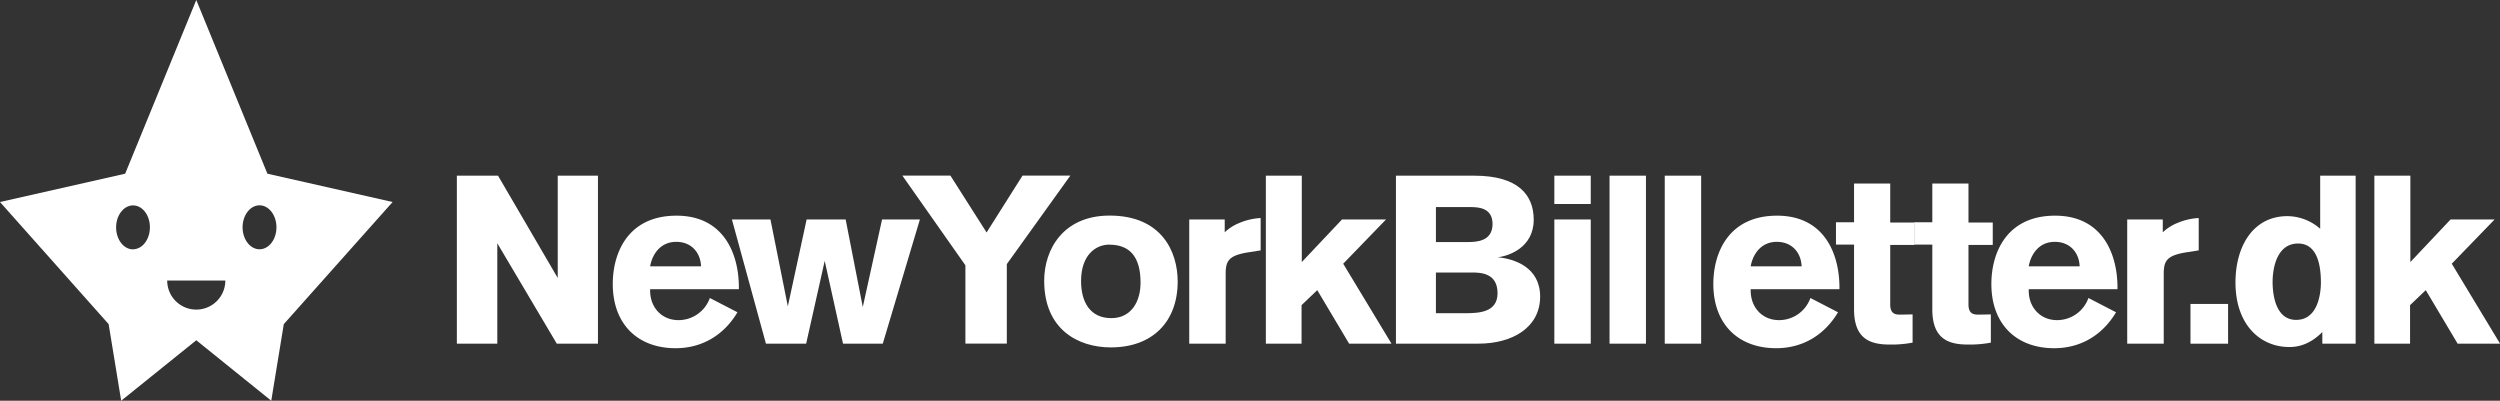 <svg id="248019c4-4bb2-4c85-b2c3-34c2b68ae566" data-name="Lager 1" xmlns="http://www.w3.org/2000/svg" viewBox="0 0 1050.67 168.41"><rect x="0" y="0" width="1050.67" height="168.41" fill="#333333" stroke="none"/><title>top_logo</title><path d="M234,144.44l-25-42.2v42.2h-17V73.83h17.3l25.1,43v-43h16.9v70.6Z" fill="#fff"/><path d="M273.23,121.54v.6c0,7,4.8,12.4,11.9,12.4a14,14,0,0,0,13.2-9.3l11.6,6c-5.9,9.9-15.2,15.1-26,15.1-15.9,0-26.4-10.1-26.4-27,0-13.1,6.4-28.7,26.8-28.7,19.6,0,26.2,15.7,26.2,30.2v.7Zm21.4-9.6c-.2-5.8-4.1-10.3-10.4-10.3-7.3,0-10.3,6.1-11,10.3Z" fill="#fff"/><path d="M371,144.44h-16.7l-7.7-34.8-7.8,34.8h-16.9l-14.3-52.2h16.2l7.3,36.5,7.9-36.5h16.4l7.2,36.8,8.1-36.8h15.9Z" fill="#fff"/><path d="M423.13,111v33.4h-17.4v-32.9l-26.5-37.7h20.2l15.2,23.9,15.1-23.9h20.1Z" fill="#fff"/><path d="M466.84,146c-13.6,0-28-7.4-28-28,0-13.2,8-27.4,27.5-27.4,21.9,0,28.6,15.2,28.6,27.7C494.94,135.24,484.34,146,466.84,146Zm-.6-43.2c-5.8,0-11.9,4.4-11.9,15.3,0,8.7,3.7,15.6,12.7,15.6,8.5,0,12.3-7.1,12.3-14.9C479.34,107.74,474.64,102.83,466.24,102.83Z" fill="#fff"/><path d="M514.71,92.23v5.4a19.27,19.27,0,0,1,6.1-3.9,26.48,26.48,0,0,1,9-2.1v13.6l-5.1.8c-8.1,1.3-9.6,3.4-9.6,9v29.4H499.8V92.23Z" fill="#fff"/><path d="M567,144.44l-13.4-22.5-6.6,6.3v16.2H532V73.83h15.1v36.3L564,92.23h18.5l-18,18.6,20.3,33.6Z" fill="#fff"/><path d="M586.67,73.83h32.9c18.6,0,25,8.2,25,18.5,0,11.9-10.8,15.3-15.1,15.8,6.8.6,17.8,4.1,17.8,16.5,0,13-11.6,19.8-26,19.8h-34.6Zm30.1,27.9c3.8,0,10.5-.3,10.5-7.6,0-6.8-5.9-7.1-9.3-7.1h-14.5v14.7Zm-1,29.9c5.7,0,13.6-.3,13.6-8.4,0-8.5-7.1-8.7-10.7-8.7h-15.2v17.1Z" fill="#fff"/><path d="M653.24,85.73V73.83h15.3v11.9Zm0,58.7V92.23h15.3v52.2Z" fill="#fff"/><path d="M676.44,144.44V73.83h15.3v70.6Z" fill="#fff"/><path d="M699.64,144.44V73.83h15.3v70.6Z" fill="#fff"/><path d="M735.76,121.54v.6c0,7,4.8,12.4,11.9,12.4a14,14,0,0,0,13.2-9.3l11.6,6c-5.9,9.9-15.2,15.1-26,15.1-15.9,0-26.4-10.1-26.4-27,0-13.1,6.4-28.7,26.8-28.7,19.6,0,26.2,15.7,26.2,30.2v.7Zm21.4-9.6c-.2-5.8-4.1-10.3-10.4-10.3-7.3,0-10.3,6.1-11,10.3Z" fill="#fff"/><path d="M794.4,102.93v25c0,3.5,1.6,4.3,4,4.3,1.1,0,5.4-.1,5.4-.1V144a48,48,0,0,1-9.7.8c-8.4,0-14.9-2.6-14.9-14.8v-27.2h-7.6v-9.4h7.6V77.13h15.2v16.4h10.2v9.4Z" fill="#fff"/><path d="M827.29,102.93v25c0,3.5,1.6,4.3,4,4.3,1.1,0,5.4-.1,5.4-.1V144a48,48,0,0,1-9.7.8c-8.4,0-14.9-2.6-14.9-14.8v-27.2h-7.6v-9.4h7.6V77.13h15.2v16.4h10.2v9.4Z" fill="#fff"/><path d="M852.61,121.54v.6c0,7,4.8,12.4,11.9,12.4a14,14,0,0,0,13.2-9.3l11.6,6c-5.9,9.9-15.2,15.1-26,15.1-15.9,0-26.4-10.1-26.4-27,0-13.1,6.4-28.7,26.8-28.7,19.6,0,26.2,15.7,26.2,30.2v.7Zm21.4-9.6c-.2-5.8-4.1-10.3-10.4-10.3-7.3,0-10.3,6.1-11,10.3Z" fill="#fff"/><path d="M908.95,92.23v5.4a19.27,19.27,0,0,1,6.1-3.9,26.48,26.48,0,0,1,9-2.1v13.6l-5.1.8c-8.1,1.3-9.6,3.4-9.6,9v29.4H894V92.23Z" fill="#fff"/><path d="M920.59,144.44v-16.7h15.8v16.7Z" fill="#fff"/><path d="M976,144.44v-4.9c-5.7,5.8-11.1,6.3-13.9,6.3-12.3,0-22.6-9.5-22.6-27.1,0-15.5,7.6-27.9,21.8-27.9a21.11,21.11,0,0,1,13.8,5.3V73.83H990v70.6Zm-11-10c10,0,10.4-13.2,10.4-15.7,0-6.5-1.2-16.4-9.6-16.4-8.2,0-10.7,8.9-10.7,16.3C955.12,123.24,956.12,134.44,965,134.44Z" fill="#fff"/><path d="M1032.87,144.44l-13.4-22.5-6.6,6.3v16.2h-15V73.83H1013v36.3l16.9-17.9h18.5l-18,18.6,20.3,33.6Z" fill="#fff"/><path d="M112.38,73,82.49,0,52.6,73,0,84.9l45.66,51.32,5.27,32.19L82.49,143,114,168.41l5.27-32.19L165,84.9Zm-56.46,31.8c-3.93,0-7.12-4.14-7.12-9.23s3.19-9.24,7.12-9.24S63,90.43,63,95.53s-3.17,9.23-7.1,9.23m26.57,25.35a12.2,12.2,0,0,1-12.2-12.2H94.7a12.2,12.2,0,0,1-12.2,12.2m26.57-25.35c-3.91,0-7.12-4.14-7.12-9.23s3.21-9.24,7.12-9.24,7.11,4.14,7.11,9.24-3.18,9.23-7.11,9.23" fill="#fff"/></svg>